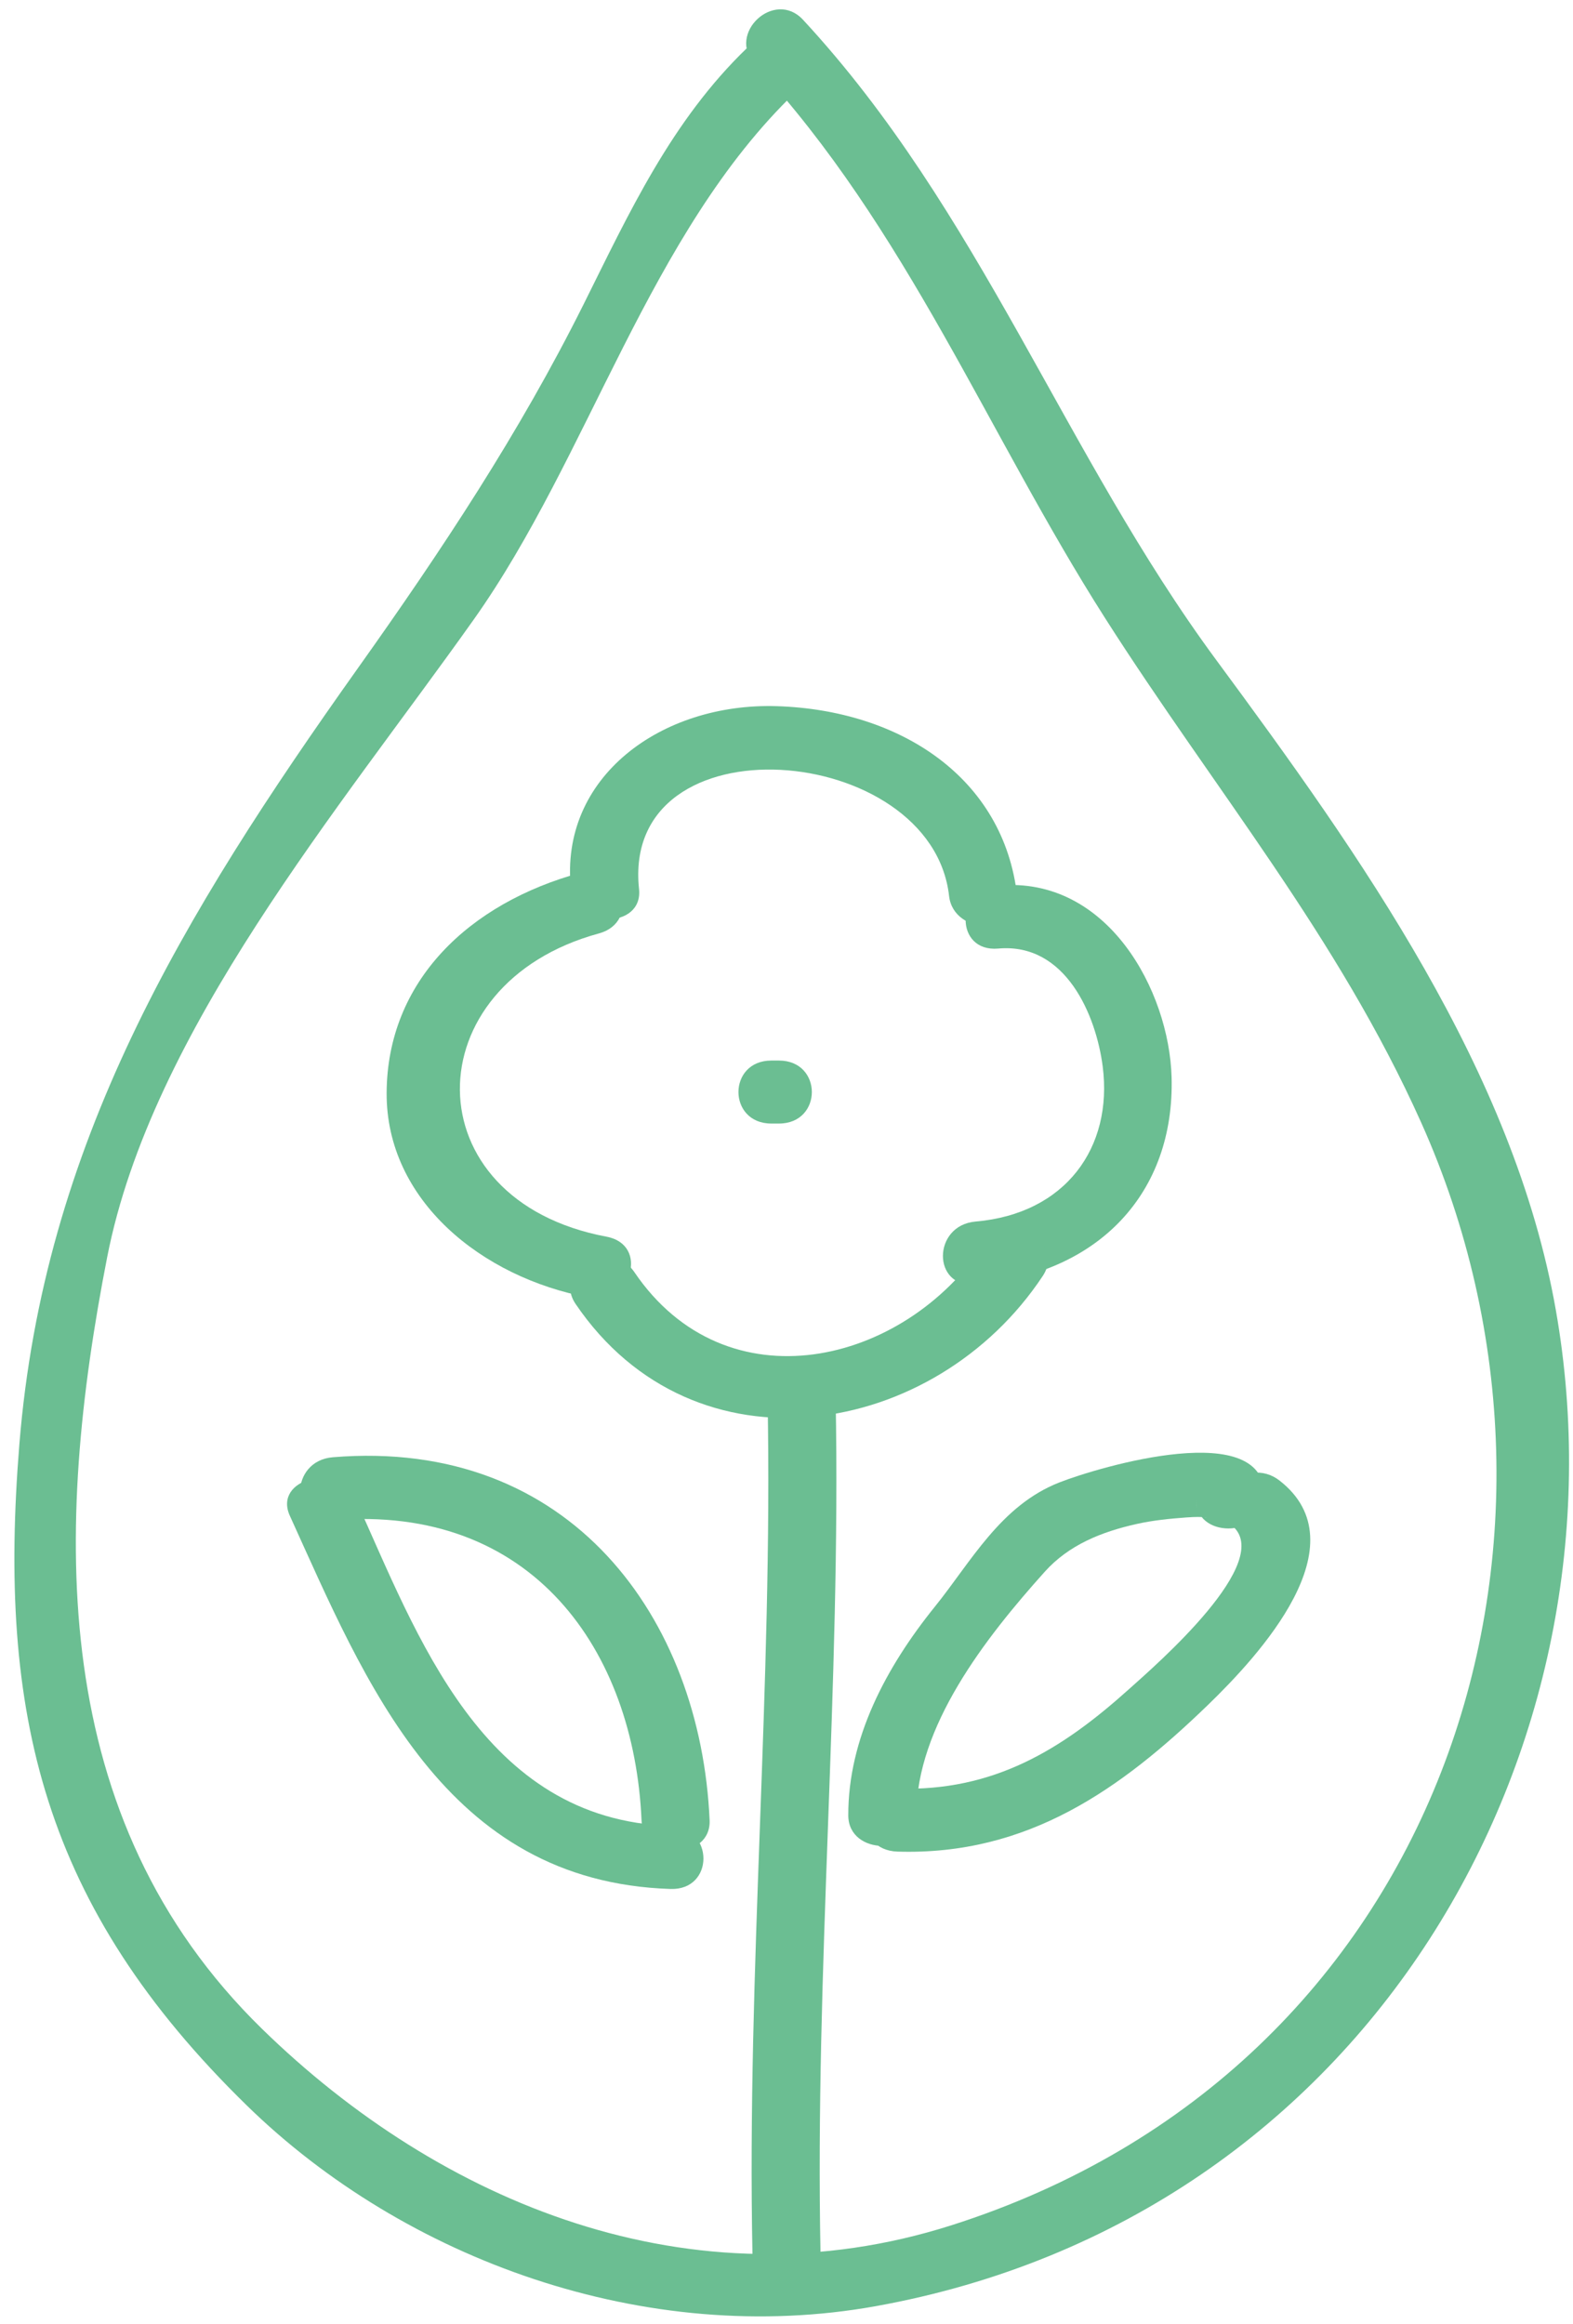 <?xml version="1.0" encoding="UTF-8"?> <svg xmlns="http://www.w3.org/2000/svg" width="44" height="65" viewBox="0 0 44 65" fill="none"> <path d="M20.904 1.335C18.774 3.382 17.592 5.967 16.322 8.515C14.53 12.107 12.36 15.384 10.013 18.684C5.072 25.634 1.221 32.02 0.542 40.388C-0.069 47.93 1.199 53.317 6.909 58.89C11.327 63.202 18.07 65.657 24.503 64.497C38.288 62.01 45.678 48.889 43.519 36.635C42.342 29.95 38.057 23.93 34.026 18.466C29.768 12.697 27.415 5.896 22.461 0.552C21.661 -0.312 20.32 0.941 21.115 1.798C25.364 6.383 27.623 12.129 30.908 17.282C33.967 22.081 37.417 26.183 39.754 31.397C45.009 43.12 40.355 57.861 26.613 62.236C19.334 64.554 12.305 61.599 7.334 56.747C1.292 50.848 1.521 42.718 2.998 35.16C4.234 28.837 9.504 22.611 13.248 17.332C16.491 12.761 18.145 6.524 22.249 2.581C23.102 1.763 21.757 0.515 20.904 1.335Z" fill="#6BBE92"></path> <path d="M17.875 24.864C17.36 20.034 26.06 20.741 26.548 25.06C26.674 26.178 28.58 26.189 28.452 25.06C28.079 21.758 25.192 19.861 21.735 19.75C18.499 19.646 15.637 21.736 15.971 24.864C16.09 25.984 17.996 25.995 17.875 24.864Z" fill="#6BBE92"></path> <path d="M16.965 34.587C11.502 33.561 11.563 27.518 16.753 26.106C17.928 25.786 17.427 24.085 16.247 24.406C13.114 25.258 10.829 27.443 10.815 30.567C10.8 33.57 13.479 35.727 16.459 36.286C17.657 36.511 18.168 34.813 16.965 34.587Z" fill="#6BBE92"></path> <path d="M27.923 26.529C29.809 26.36 30.66 28.392 30.845 29.828C31.135 32.092 29.808 33.947 27.288 34.164C26.077 34.269 26.066 36.031 27.288 35.926C30.758 35.628 32.859 33.343 32.772 30.131C32.706 27.712 30.982 24.494 27.923 24.767C26.712 24.875 26.701 26.638 27.923 26.529Z" fill="#6BBE92"></path> <path d="M16.101 36.469C19.429 41.371 26.156 40.234 29.168 35.686C29.812 34.714 28.164 33.83 27.524 34.796C25.28 38.186 20.314 39.364 17.745 35.579C17.094 34.62 15.446 35.503 16.101 36.469Z" fill="#6BBE92"></path> <path d="M21.788 29.661C21.718 29.661 21.647 29.661 21.577 29.661C20.349 29.661 20.349 31.423 21.577 31.423C21.647 31.423 21.718 31.423 21.788 31.423C23.016 31.423 23.016 29.661 21.788 29.661Z" fill="#6BBE92"></path> <path d="M22.952 63.042C22.791 55.076 23.525 47.123 23.375 39.157C23.354 38.022 21.45 38.02 21.471 39.157C21.621 47.123 20.887 55.076 21.048 63.042C21.071 64.177 22.975 64.179 22.952 63.042Z" fill="#6BBE92"></path> <path d="M25.632 50.773C25.627 48.288 27.559 45.813 29.223 43.959C29.898 43.207 30.811 42.84 31.809 42.619C32.26 42.519 32.719 42.474 33.178 42.44C34.286 42.356 33.412 42.707 33.459 41.898C33.394 43.034 35.298 43.028 35.362 41.898C35.493 39.609 30.726 41.031 29.631 41.461C27.986 42.106 27.158 43.686 26.154 44.93C24.784 46.627 23.723 48.622 23.728 50.773C23.73 51.909 25.633 51.91 25.632 50.773Z" fill="#6BBE92"></path> <path d="M25.103 51.785C28.752 51.898 31.361 50.031 33.783 47.689C35.214 46.304 38.09 43.196 35.789 41.406C34.856 40.68 33.502 41.919 34.443 42.652C35.716 43.643 32.323 46.575 31.574 47.247C29.7 48.931 27.801 50.106 25.103 50.023C23.874 49.985 23.878 51.747 25.103 51.785Z" fill="#6BBE92"></path> <path d="M9.308 42.518C14.901 42.055 17.735 46.169 17.945 50.904C17.996 52.036 19.9 52.04 19.849 50.904C19.599 45.267 15.964 40.205 9.308 40.756C8.095 40.856 8.084 42.619 9.308 42.518Z" fill="#6BBE92"></path> <path d="M8.108 42.394C10.214 47.023 12.428 52.627 18.757 52.83C19.985 52.869 19.981 51.107 18.757 51.067C13.483 50.899 11.669 45.718 9.944 41.925C9.474 40.894 7.631 41.346 8.108 42.394Z" fill="#6BBE92"></path> </svg> 